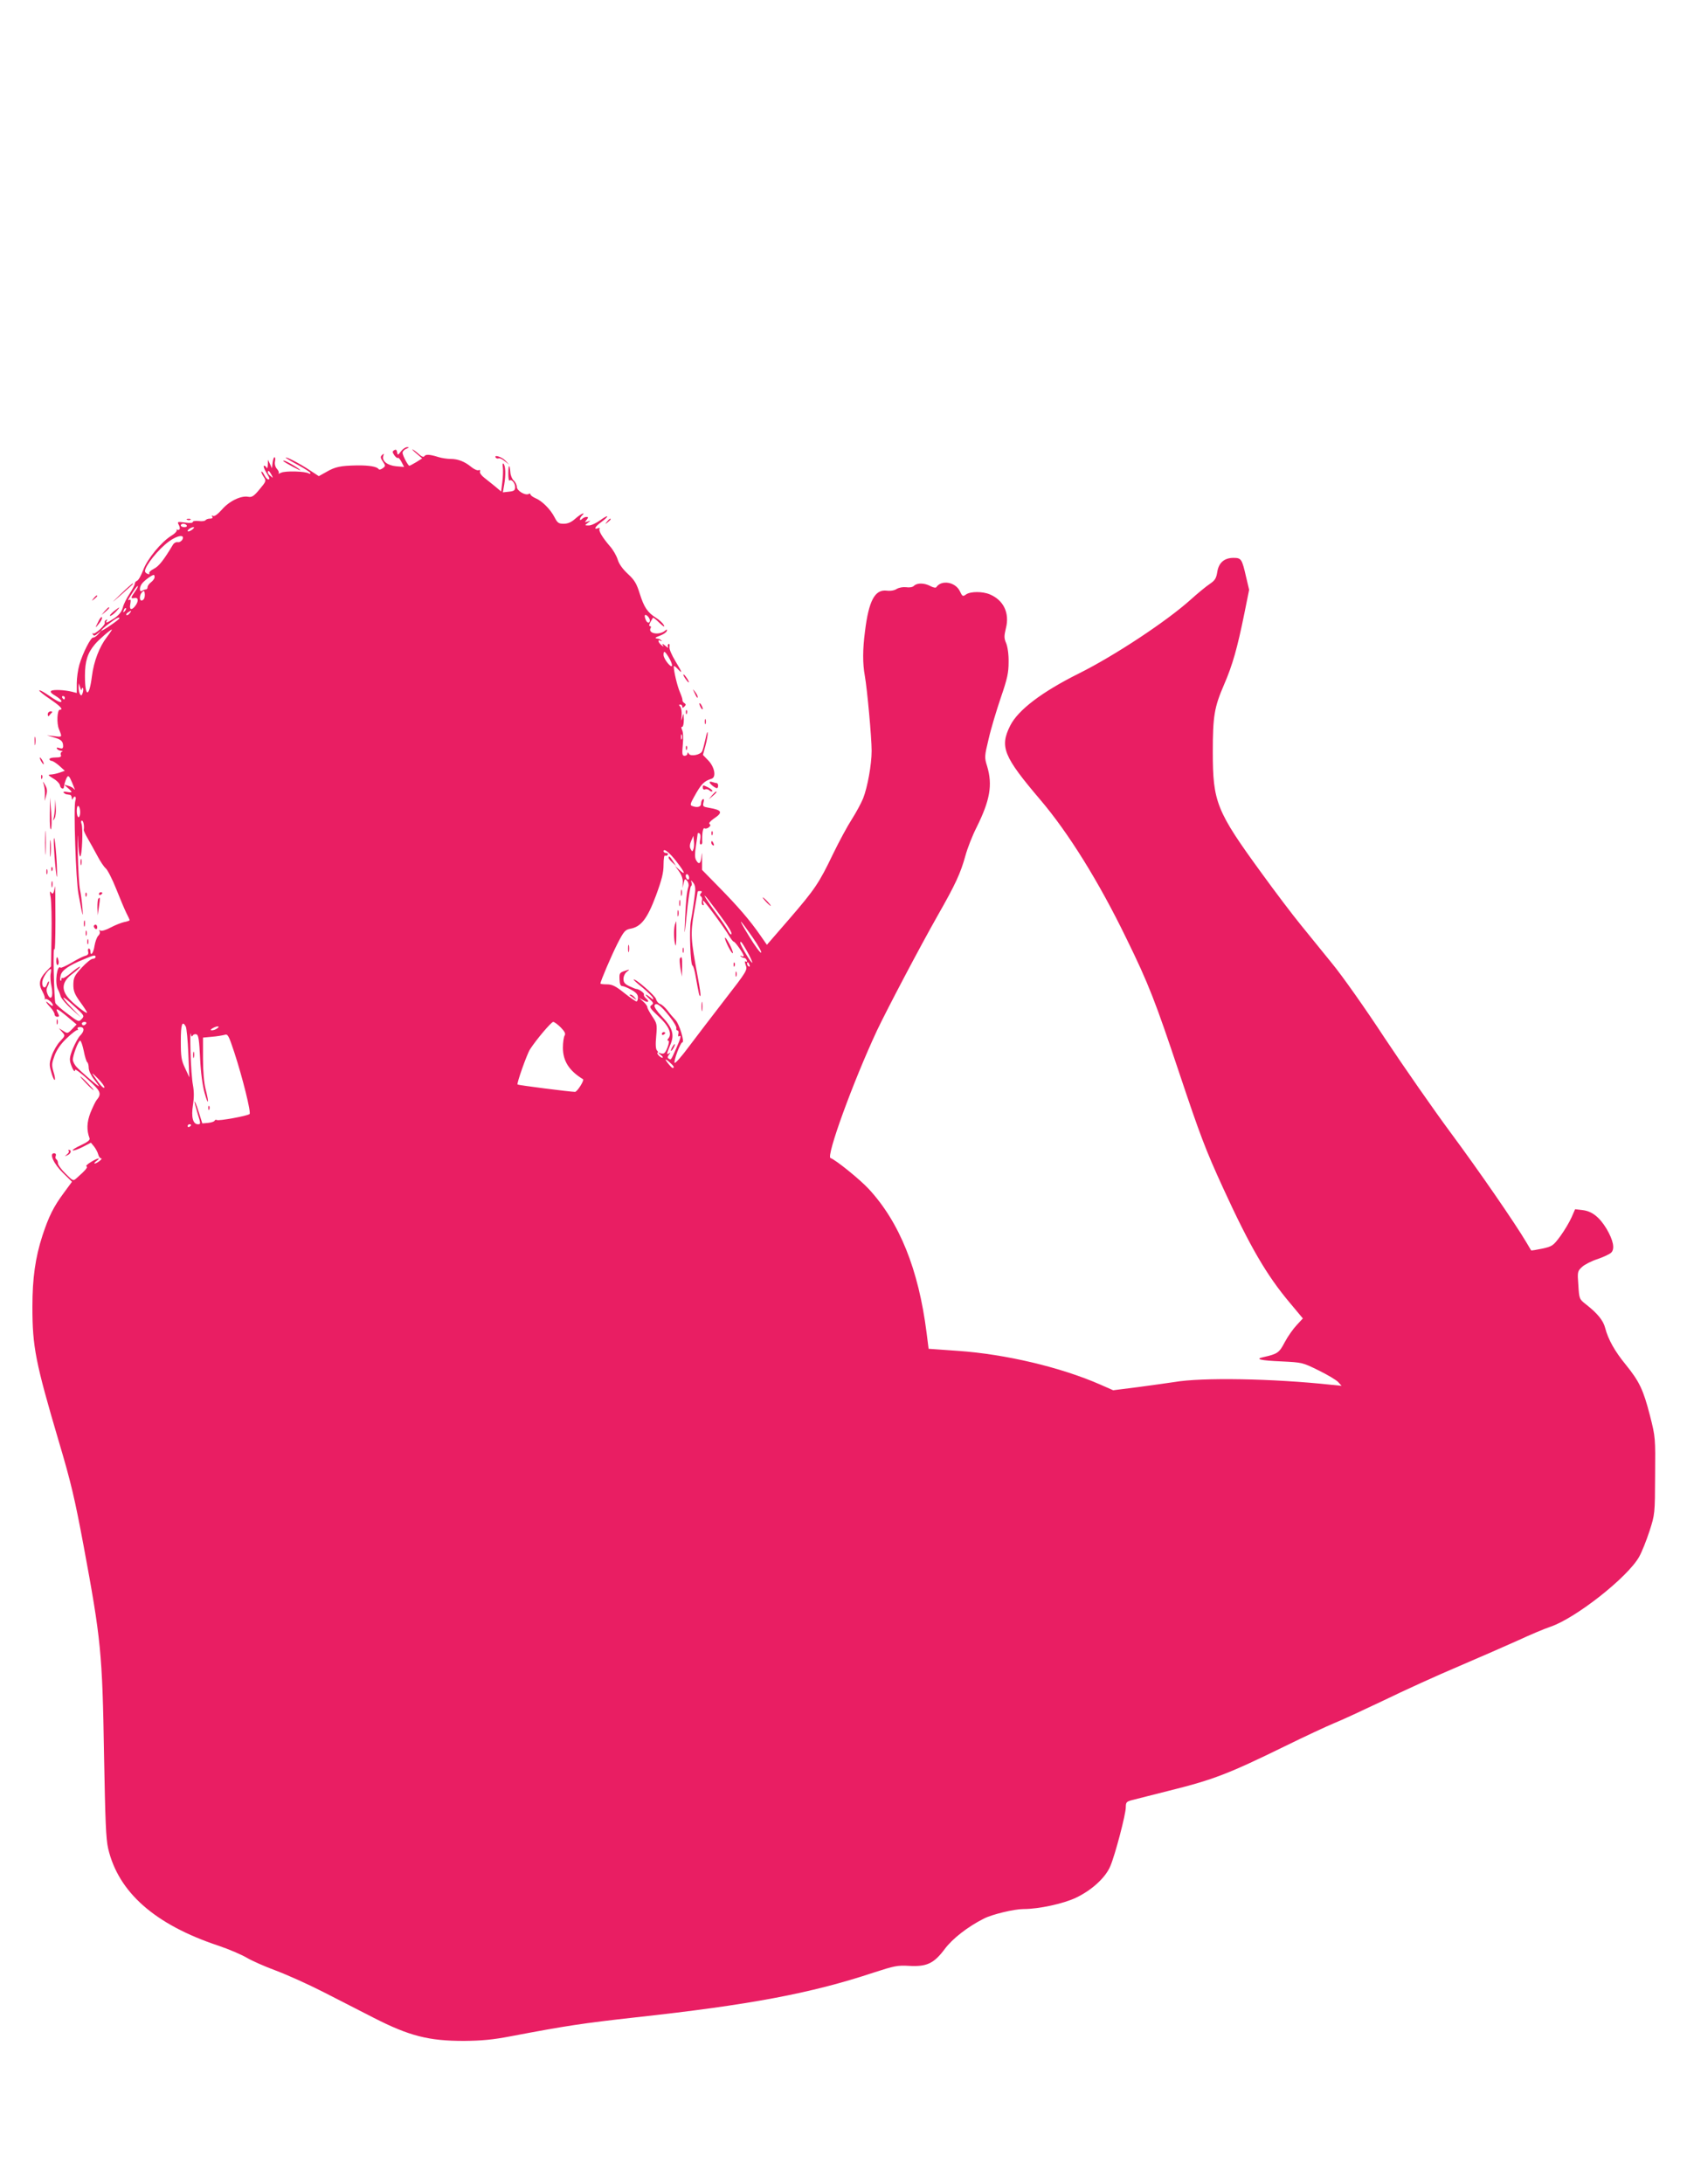 <?xml version="1.0" standalone="no"?>
<!DOCTYPE svg PUBLIC "-//W3C//DTD SVG 20010904//EN"
 "http://www.w3.org/TR/2001/REC-SVG-20010904/DTD/svg10.dtd">
<svg version="1.0" xmlns="http://www.w3.org/2000/svg"
 width="989pt" height="1280pt" viewBox="0 0 989 1280"
 preserveAspectRatio="xMidYMid meet">
<g transform="translate(0,1280) scale(0.1,-0.1)"
fill="#e91e63" stroke="none">
<path d="M2351 10155 c-18 -24 -20 -25 -23 -6 -2 15 -7 18 -17 12 -12 -7 -11
-12 1 -30 8 -11 17 -18 21 -15 3 3 12 -7 21 -24 l15 -29 -47 4 c-52 5 -85 32
-75 61 5 14 3 15 -7 5 -11 -10 -10 -17 4 -38 17 -25 17 -27 -1 -40 -10 -7 -20
-10 -23 -5 -10 15 -56 23 -129 22 -95 -2 -126 -8 -179 -39 l-43 -24 -52 34
c-58 39 -137 80 -142 75 -2 -2 30 -21 71 -43 41 -22 74 -44 74 -48 0 -5 -4 -5
-10 -2 -21 13 -139 16 -162 4 -13 -6 -20 -8 -15 -4 4 5 0 16 -9 26 -10 11 -15
28 -12 44 3 14 2 25 -3 25 -4 0 -9 -15 -11 -32 l-4 -33 -11 25 -12 25 -1 -30
c-1 -16 -4 -24 -7 -17 -2 6 -9 12 -15 12 -5 0 -1 -16 11 -36 23 -39 25 -44 13
-44 -5 0 -15 11 -22 25 -7 14 -15 23 -17 21 -3 -2 3 -16 12 -30 17 -25 16 -27
-24 -75 -33 -40 -45 -47 -66 -43 -42 8 -111 -25 -154 -75 -25 -28 -45 -42 -52
-37 -8 4 -9 3 -5 -4 5 -8 0 -12 -13 -12 -11 0 -22 -4 -26 -9 -3 -5 -21 -8 -40
-5 -19 2 -35 0 -35 -6 0 -6 -18 -7 -46 -3 -45 6 -46 5 -35 -15 6 -12 7 -23 2
-26 -5 -4 -11 -3 -14 1 -2 5 -2 3 -1 -4 2 -7 -12 -22 -31 -33 -59 -36 -141
-136 -165 -200 -12 -32 -28 -61 -36 -64 -8 -3 -14 -11 -14 -18 0 -7 -14 -33
-30 -58 -17 -25 -35 -61 -40 -81 -7 -25 -22 -44 -50 -63 -43 -28 -55 -32 -44
-14 4 7 3 8 -5 4 -6 -4 -9 -11 -7 -15 8 -12 -59 -73 -69 -64 -4 5 -5 2 -1 -5
6 -11 12 -10 29 5 l22 18 -19 -22 c-10 -12 -23 -21 -30 -20 -13 2 -60 -88 -81
-160 -8 -28 -15 -77 -15 -108 l0 -57 -27 7 c-43 11 -108 14 -122 6 -9 -6 -1
-15 23 -29 20 -12 36 -26 36 -32 0 -13 -25 -1 -87 42 -24 16 -43 25 -43 21 0
-5 29 -28 65 -52 60 -41 78 -61 56 -61 -16 0 -20 -81 -5 -115 19 -47 20 -46
-28 -40 l-43 5 40 -12 c43 -12 55 -23 55 -51 0 -14 -5 -17 -21 -12 -15 5 -19
4 -15 -4 4 -6 15 -11 24 -12 10 0 12 -3 5 -5 -7 -3 -9 -12 -6 -20 4 -10 -4
-14 -31 -14 -20 0 -36 -4 -36 -10 0 -5 6 -10 13 -10 6 0 27 -13 45 -29 l32
-29 -31 -11 c-18 -6 -41 -11 -53 -11 -17 -1 -13 -5 16 -23 21 -12 39 -31 40
-42 3 -18 23 -25 23 -7 2 22 17 62 24 62 8 0 14 -12 39 -75 2 -5 0 -5 -5 1 -4
6 -19 14 -33 18 l-25 7 23 -20 c29 -25 28 -29 -6 -23 -15 3 -23 1 -19 -4 5 -5
13 -10 18 -10 5 -1 14 -2 19 -3 6 0 10 -9 11 -18 0 -11 3 -13 6 -5 9 22 23 13
15 -10 -12 -32 3 -469 18 -548 25 -136 29 -149 23 -80 -3 36 -9 83 -14 105 -5
22 -11 119 -13 215 -2 96 -1 131 1 78 2 -54 8 -98 13 -98 11 0 18 164 8 191
-4 10 -3 19 2 19 9 0 15 -31 11 -54 -1 -4 9 -27 23 -50 13 -22 38 -68 56 -101
17 -33 40 -67 50 -75 10 -8 38 -62 61 -120 23 -58 50 -122 60 -142 11 -21 19
-39 19 -42 0 -2 -15 -8 -33 -11 -17 -4 -53 -18 -79 -32 -26 -14 -52 -22 -59
-18 -8 5 -10 4 -5 -4 4 -6 1 -18 -8 -26 -8 -8 -18 -35 -22 -60 -6 -42 -24 -64
-24 -30 0 8 -4 15 -9 15 -5 0 -7 -8 -4 -19 3 -13 -2 -20 -19 -24 -13 -4 -49
-22 -80 -41 -31 -18 -60 -31 -63 -28 -20 21 -35 -89 -16 -126 5 -9 13 -28 17
-43 5 -14 34 -47 64 -74 l55 -49 -53 55 c-72 75 -65 83 11 13 62 -56 63 -59
46 -77 -17 -18 -19 -18 -82 30 -36 26 -68 55 -72 63 -4 8 -8 92 -10 185 -2 94
0 152 4 130 3 -22 6 56 6 174 0 118 -1 206 -3 195 -7 -42 -12 -50 -23 -34 -7
10 -8 1 -2 -30 4 -25 7 -126 5 -225 l-3 -180 -29 -30 c-40 -42 -46 -74 -21
-117 11 -20 17 -40 13 -45 -4 -4 -3 -5 2 0 10 8 46 -20 46 -36 0 -6 -9 -2 -20
8 -28 25 -25 13 5 -19 14 -15 25 -34 25 -42 0 -7 7 -14 15 -14 13 0 14 4 5 21
-19 35 -6 30 53 -19 l56 -47 -26 -27 c-26 -27 -28 -27 -52 -11 l-26 16 19 -22
c19 -21 19 -22 -11 -54 -17 -17 -39 -55 -49 -83 -15 -44 -16 -56 -4 -97 7 -26
16 -47 20 -47 5 0 2 20 -6 46 -12 41 -11 50 6 97 14 36 37 69 72 102 29 28 57
49 61 47 5 -1 6 2 2 8 -3 5 3 10 14 10 27 0 27 -24 1 -50 -11 -11 -30 -46 -43
-77 -19 -48 -21 -63 -12 -90 12 -35 25 -53 25 -34 0 7 34 -18 75 -56 77 -70
83 -83 50 -123 -6 -8 -22 -41 -35 -73 -21 -55 -23 -101 -5 -149 4 -10 -11 -22
-49 -40 -31 -14 -53 -28 -50 -31 4 -3 29 5 57 19 l50 26 19 -23 c10 -13 21
-34 24 -46 3 -13 11 -23 17 -23 13 0 -24 -29 -37 -30 -6 0 -1 7 10 15 30 22 6
18 -34 -7 -20 -12 -31 -23 -25 -25 10 -4 -6 -23 -56 -67 -22 -20 -22 -20 -66
24 -25 24 -45 52 -45 61 0 10 -4 20 -10 24 -5 3 -7 12 -3 20 3 9 -1 15 -10 15
-30 0 -3 -61 52 -115 l53 -52 -47 -64 c-61 -82 -89 -139 -126 -251 -42 -129
-59 -250 -59 -418 0 -236 18 -325 155 -790 71 -238 94 -338 144 -605 103 -554
111 -631 121 -1235 7 -382 11 -489 24 -545 60 -257 274 -446 647 -570 60 -20
134 -52 165 -70 30 -18 107 -52 172 -76 64 -24 189 -80 277 -125 88 -45 221
-113 295 -151 209 -107 323 -136 530 -136 102 1 169 7 273 27 332 63 420 76
732 111 670 73 1030 141 1395 262 123 40 142 44 209 40 104 -6 146 14 209 98
45 61 136 132 230 179 48 25 178 56 232 56 90 0 233 31 307 66 93 44 174 118
202 185 28 65 91 304 91 346 0 29 4 33 38 42 20 5 118 30 217 55 258 64 348
99 679 261 116 57 245 117 286 134 41 16 172 77 292 134 119 58 317 148 440
200 122 52 279 121 348 152 69 32 154 68 190 80 149 51 451 289 519 409 16 28
43 96 61 151 32 99 32 102 33 325 2 223 2 226 -30 352 -39 152 -62 200 -142
299 -64 78 -103 147 -121 216 -11 43 -45 85 -113 138 -38 30 -39 31 -44 112
-6 79 -5 82 22 107 15 14 56 35 91 46 35 12 71 29 80 38 22 22 12 72 -28 140
-42 69 -86 103 -141 109 l-43 5 -21 -48 c-12 -27 -41 -76 -65 -109 -42 -57
-48 -61 -107 -74 -34 -7 -63 -12 -65 -10 -1 2 -13 22 -26 44 -67 114 -284 428
-445 645 -100 135 -274 385 -387 555 -112 171 -251 368 -309 438 -57 71 -141
173 -185 228 -45 55 -149 192 -230 304 -263 361 -284 414 -284 708 0 210 9
262 66 394 50 115 78 215 119 417 l28 139 -18 76 c-24 105 -28 111 -74 111
-54 0 -87 -29 -95 -84 -6 -36 -13 -48 -44 -69 -20 -13 -71 -55 -112 -92 -140
-126 -444 -327 -652 -431 -221 -110 -360 -216 -406 -308 -62 -124 -39 -180
176 -433 166 -195 344 -481 506 -815 130 -265 170 -370 308 -783 124 -371 155
-453 259 -680 156 -340 253 -508 391 -672 l76 -91 -36 -39 c-20 -21 -52 -66
-70 -100 -33 -63 -42 -69 -126 -88 -52 -11 -16 -20 107 -25 121 -6 123 -6 218
-53 53 -26 105 -57 115 -69 l19 -21 -60 6 c-345 37 -760 44 -921 16 -33 -5
-126 -18 -208 -29 l-150 -19 -75 33 c-232 102 -558 179 -837 198 l-170 12 -12
95 c-47 370 -158 646 -339 842 -52 56 -194 171 -224 181 -27 9 131 445 273
749 60 126 250 487 356 674 103 181 133 245 162 350 12 44 41 118 65 165 79
159 95 249 62 359 -16 51 -16 57 9 160 13 58 46 167 71 241 39 113 46 147 46
210 1 44 -6 89 -14 109 -13 30 -13 42 -2 88 23 89 -13 165 -94 199 -42 18
-113 18 -139 0 -19 -14 -22 -13 -37 19 -26 54 -108 68 -138 23 -3 -5 -19 -2
-35 7 -36 19 -78 19 -96 1 -8 -8 -26 -11 -46 -8 -19 2 -41 -2 -55 -10 -13 -9
-37 -13 -59 -10 -69 8 -105 -59 -127 -239 -14 -106 -14 -189 -1 -260 14 -78
40 -363 40 -440 0 -80 -24 -213 -50 -279 -11 -27 -40 -81 -66 -122 -26 -40
-75 -131 -110 -203 -82 -171 -106 -207 -258 -383 l-130 -150 -39 56 c-61 88
-130 168 -240 280 l-101 103 0 62 c1 39 -1 47 -3 20 -4 -46 -16 -55 -33 -23
-7 14 -7 39 0 82 5 35 10 67 10 71 0 5 5 5 11 2 6 -4 7 -19 4 -36 -4 -16 -2
-29 3 -29 5 0 10 6 9 13 -2 50 4 87 13 82 6 -4 18 -1 26 6 10 8 11 14 4 19 -7
4 3 16 24 31 56 37 50 51 -27 64 -35 6 -38 8 -33 31 5 17 3 23 -4 19 -5 -3
-10 -15 -10 -26 0 -19 -23 -25 -53 -13 -12 4 -10 14 12 53 42 76 57 92 104
107 27 10 16 69 -21 107 l-31 32 15 55 c8 30 14 64 13 75 -1 11 -7 -5 -13 -36
-7 -30 -15 -63 -19 -71 -8 -22 -67 -34 -78 -17 -6 10 -9 11 -9 2 0 -7 -7 -13
-16 -13 -15 0 -16 9 -11 66 4 38 2 74 -4 85 -6 13 -6 19 1 19 5 0 9 19 9 43
-2 39 -2 40 -9 12 -7 -25 -7 -24 -4 11 2 22 -2 46 -8 52 -9 9 -9 12 0 12 7 0
12 -5 12 -12 0 -9 3 -9 12 0 10 10 10 14 0 21 -7 4 -12 12 -11 17 1 5 -6 26
-15 47 -15 34 -36 122 -36 150 0 6 9 1 20 -11 34 -36 31 -26 -10 42 -23 38
-38 73 -35 85 2 12 0 19 -6 16 -5 -4 -6 -12 -2 -18 3 -7 -4 -3 -17 8 -14 12
-20 14 -15 5 8 -13 7 -13 -8 -1 -20 16 -23 36 -4 25 7 -4 9 -3 4 2 -5 5 -13
10 -18 10 -23 3 -22 6 10 18 19 7 37 19 40 27 3 11 1 12 -10 2 -36 -29 -104
-16 -84 17 3 5 1 10 -4 10 -10 0 -5 14 17 49 1 3 19 -11 38 -30 26 -24 33 -28
25 -12 -6 11 -26 30 -44 41 -51 32 -71 62 -96 141 -19 61 -31 81 -70 117 -31
29 -52 58 -60 85 -7 22 -27 57 -45 77 -44 51 -68 91 -61 102 3 6 -1 7 -9 4
-28 -11 -17 10 19 36 19 14 35 28 35 33 0 4 -19 -6 -42 -23 -22 -16 -52 -30
-66 -30 -25 0 -25 1 -6 15 19 15 19 15 -1 8 -18 -6 -18 -5 -6 10 11 14 11 17
-1 17 -8 0 -19 -5 -26 -12 -7 -7 -12 -8 -12 -2 0 6 5 15 12 22 25 25 -6 11
-39 -18 -23 -21 -44 -30 -68 -30 -30 0 -37 5 -54 38 -24 47 -73 96 -112 112
-16 7 -29 17 -29 22 0 5 -5 6 -10 3 -19 -12 -70 18 -70 41 0 11 -8 28 -18 37
-10 9 -19 31 -20 49 -4 51 -12 46 -12 -7 0 -27 3 -45 7 -42 11 11 33 -14 33
-38 0 -19 -6 -24 -36 -27 l-36 -4 8 45 c10 57 8 111 -4 123 -5 5 -7 -4 -4 -22
2 -16 1 -55 -3 -85 l-7 -56 -33 28 c-19 15 -48 39 -65 52 -17 13 -29 29 -26
37 3 8 0 11 -8 8 -7 -3 -26 5 -42 18 -40 33 -79 48 -122 48 -20 0 -53 5 -72
11 -51 16 -74 17 -82 5 -5 -7 -15 -3 -30 10 -13 12 -30 25 -38 29 -8 4 1 -6
20 -22 l35 -30 -35 -22 c-19 -11 -37 -21 -40 -21 -8 0 -40 61 -40 76 0 8 10
19 23 24 16 6 17 9 5 9 -9 1 -26 -10 -37 -24z m-760 -137 c11 -21 11 -22 -4
-9 -10 7 -17 17 -17 22 0 15 9 10 21 -13z m-496 -298 c3 -5 -3 -10 -14 -10
-12 0 -21 5 -21 10 0 6 6 10 14 10 8 0 18 -4 21 -10z m31 -25 c-11 -8 -22 -12
-25 -9 -6 6 19 24 34 24 6 -1 1 -7 -9 -15z m-57 -58 c-6 -10 -18 -17 -27 -15
-9 2 -21 -4 -27 -13 -55 -92 -84 -129 -113 -143 -18 -9 -30 -21 -27 -26 3 -6
-1 -7 -9 -4 -9 3 -16 10 -16 16 0 31 78 129 140 174 50 37 96 43 79 11z m-163
-222 c-1 -8 -11 -21 -22 -29 -10 -8 -19 -20 -19 -28 0 -7 -4 -13 -10 -13 -5 0
-16 -4 -22 -8 -17 -11 -17 22 0 43 14 18 58 50 68 50 4 0 6 -7 5 -15z m-115
-83 c-26 -37 -26 -42 -1 -37 23 4 23 -22 1 -49 -21 -26 -34 -19 -27 14 4 22 2
29 -6 24 -13 -8 -7 3 26 53 11 17 22 30 24 28 2 -2 -5 -17 -17 -33z m55 -38
c-3 -8 -10 -14 -16 -14 -14 0 -13 33 3 49 10 10 13 9 15 -4 2 -9 1 -23 -2 -31z
m-115 -77 c-10 -9 -11 -8 -5 6 3 10 9 15 12 12 3 -3 0 -11 -7 -18z m29 -12
c-7 -9 -15 -13 -19 -10 -3 3 1 10 9 15 21 14 24 12 10 -5z m3050 -41 c0 -19
-16 -18 -24 2 -11 27 -7 37 9 24 8 -7 15 -19 15 -26z m-3110 12 c0 -8 -102
-77 -106 -73 -3 2 17 21 43 40 44 34 63 43 63 33z m-74 -111 c-43 -56 -76
-141 -87 -228 -16 -128 -41 -127 -41 2 0 85 15 133 58 184 23 28 92 87 100 87
2 0 -11 -20 -30 -45z m3294 -117 c11 -18 20 -40 20 -48 -1 -23 -50 37 -50 61
0 27 7 24 30 -13z m-3441 -189 c1 8 4 12 7 8 3 -3 3 -15 -1 -28 -6 -17 -9 -19
-16 -8 -5 8 -8 25 -8 39 l1 25 8 -25 c4 -14 8 -19 9 -11z m-99 -49 c0 -5 -2
-10 -4 -10 -3 0 -8 5 -11 10 -3 6 -1 10 4 10 6 0 11 -4 11 -10z m3617 -242
c-3 -7 -5 -2 -5 12 0 14 2 19 5 13 2 -7 2 -19 0 -25z m-3527 -429 c0 -16 -4
-29 -10 -29 -5 0 -10 16 -10 36 0 21 4 33 10 29 6 -3 10 -19 10 -36z m3595
-217 c-6 -16 -7 -15 -16 1 -7 12 -6 27 3 48 l13 30 3 -31 c2 -18 1 -39 -3 -48z
m-97 -75 c48 -61 54 -82 15 -46 l-26 24 24 -33 c15 -21 23 -45 22 -65 l-2 -32
7 29 c6 26 8 27 20 13 8 -9 11 -24 8 -34 -10 -30 -15 -83 -20 -193 -5 -110 -4
-106 15 78 7 62 16 115 20 118 5 2 6 12 3 22 -5 14 -3 14 10 -2 10 -12 14 -32
11 -55 -7 -63 -15 -114 -25 -169 -10 -57 -2 -262 10 -262 4 0 13 -30 19 -67
18 -101 21 -116 27 -110 3 2 -4 51 -15 108 -42 227 -44 253 -22 382 12 66 21
120 21 121 0 2 7 3 15 3 11 0 12 -4 4 -13 -7 -8 -7 -14 1 -19 6 -4 8 -15 5
-25 -3 -10 -1 -21 4 -25 7 -3 8 0 5 9 -3 9 -4 16 -1 16 7 0 127 -163 152 -207
11 -18 23 -33 27 -33 8 0 58 -71 58 -83 0 -4 -6 -5 -12 -1 -8 4 -10 3 -5 -2 5
-5 14 -9 20 -9 5 0 12 -6 15 -14 3 -8 0 -11 -6 -7 -7 4 -7 -3 0 -22 11 -27 5
-37 -124 -203 -74 -96 -169 -220 -211 -276 -42 -57 -79 -98 -82 -93 -7 11 34
120 45 120 15 0 -17 106 -39 130 -13 14 -35 39 -48 57 -14 18 -33 35 -43 38
-10 3 -21 16 -24 29 -5 20 -123 123 -131 114 -2 -2 22 -23 53 -48 30 -25 58
-52 60 -60 4 -12 1 -11 -15 3 -11 9 -23 17 -27 17 -4 0 6 -11 21 -25 25 -23
26 -27 12 -37 -14 -10 -9 -18 41 -65 60 -55 81 -102 59 -129 -8 -9 -8 -14 -1
-14 6 0 4 -16 -5 -40 -13 -33 -20 -39 -37 -35 -21 6 -21 6 -2 -9 11 -9 15 -16
9 -16 -6 0 -16 7 -23 15 -7 8 -9 15 -4 15 4 0 3 5 -4 12 -8 8 -10 34 -5 85 6
69 4 75 -23 115 -16 24 -29 48 -29 54 0 7 -11 22 -25 34 l-25 22 28 -16 c28
-17 38 -7 12 14 -8 7 -12 16 -10 21 5 7 -31 33 -45 32 -3 0 -21 7 -40 16 -27
13 -35 22 -35 43 0 15 9 34 20 42 19 15 18 15 -12 5 -30 -10 -33 -14 -31 -50
1 -27 6 -39 16 -39 8 0 32 -10 53 -22 28 -15 39 -28 39 -45 0 -13 -4 -23 -9
-23 -5 0 -38 23 -72 50 -50 40 -70 50 -101 50 -21 0 -38 2 -38 5 0 13 65 165
100 234 37 72 45 81 75 87 63 11 100 59 150 193 35 95 45 135 45 182 0 35 4
58 9 54 5 -3 12 -1 16 5 3 5 -1 10 -9 10 -9 0 -16 5 -16 10 0 21 37 -9 78 -63z
m72 -93 c0 -8 -4 -12 -10 -9 -5 3 -10 13 -10 21 0 8 5 12 10 9 6 -3 10 -13 10
-21z m168 -201 c67 -90 86 -122 79 -130 -3 -3 -12 8 -20 24 -8 15 -38 60 -67
98 -49 66 -84 122 -63 100 6 -5 37 -47 71 -92z m206 -150 c31 -45 53 -84 48
-87 -5 -3 -37 41 -71 97 -71 116 -61 111 23 -10z m-35 -78 c17 -30 31 -60 31
-67 -1 -13 -70 101 -70 115 0 16 10 4 39 -48z m-3819 -35 c0 -5 -7 -10 -16
-10 -10 0 -39 -24 -65 -52 -43 -47 -48 -58 -49 -99 0 -38 7 -56 40 -102 22
-30 40 -58 40 -62 0 -12 -86 56 -113 90 -40 50 -30 95 29 138 24 18 43 36 44
40 0 5 -22 -9 -49 -32 -26 -22 -51 -38 -55 -34 -3 3 -6 0 -6 -7 0 -7 -2 -11
-5 -8 -4 3 -3 17 1 32 7 29 49 58 133 92 63 27 71 28 71 14z m3834 -46 c3 -8
2 -12 -4 -9 -6 3 -10 10 -10 16 0 14 7 11 14 -7z m-4097 -51 c-3 -16 -1 -50 5
-76 12 -58 -3 -88 -23 -45 -8 19 -8 31 1 48 6 12 9 24 7 27 -3 2 -8 -5 -12
-17 -10 -31 -31 -18 -27 16 3 25 36 74 50 74 2 0 2 -12 -1 -27z m3628 -251
c25 -31 43 -63 40 -69 -2 -7 1 -13 6 -13 6 0 9 -9 6 -20 -3 -11 -1 -18 4 -14
15 9 10 -11 -17 -72 -32 -71 -30 -68 -44 -59 -8 5 -7 11 2 23 10 12 10 14 1 8
-17 -10 -16 -6 6 48 27 61 14 102 -49 168 -27 28 -46 56 -43 64 8 22 38 0 88
-64z m-3420 -42 c-3 -5 -10 -10 -16 -10 -5 0 -9 5 -9 10 0 6 7 10 16 10 8 0
12 -4 9 -10z m2783 -23 c23 -24 29 -36 22 -47 -5 -8 -10 -40 -10 -71 0 -78 36
-135 118 -185 9 -5 -34 -74 -47 -74 -28 0 -333 39 -337 43 -6 6 55 178 73 206
38 59 125 161 136 161 7 0 27 -15 45 -33z m-2199 6 c5 -10 12 -81 15 -158 l6
-140 -25 54 c-22 46 -25 67 -25 157 0 100 8 125 29 87z m181 -13 c-8 -6 -22
-10 -30 -9 -9 0 -5 6 10 14 27 14 44 10 20 -5z m-140 -40 c4 7 14 10 22 7 12
-4 16 -36 21 -139 4 -84 14 -159 26 -203 23 -82 28 -63 6 22 -9 36 -15 103
-15 179 l0 122 53 5 c28 2 61 8 73 11 19 7 24 -1 57 -101 48 -146 100 -354 90
-363 -12 -11 -182 -42 -192 -35 -5 3 -11 1 -13 -4 -1 -5 -19 -11 -38 -13 l-34
-3 -22 70 c-12 39 -23 65 -23 58 -1 -6 8 -39 18 -72 18 -57 18 -61 2 -61 -30
0 -41 42 -30 112 7 43 7 80 0 118 -6 30 -12 116 -14 190 -2 74 -2 124 1 111 3
-17 6 -20 12 -11z m-639 -90 c6 -33 16 -63 20 -66 5 -3 9 -18 9 -33 0 -16 13
-44 30 -66 17 -21 30 -40 30 -42 0 -6 -109 88 -133 115 -10 11 -19 29 -20 39
-1 25 32 113 43 113 5 0 14 -27 21 -60z m3437 -69 c22 -19 28 -31 15 -31 -8 1
-47 50 -40 50 2 0 14 -8 25 -19z m-3316 -145 c-5 -9 -24 12 -63 69 -15 20 -7
16 23 -15 25 -25 42 -49 40 -54z m508 -220 c0 -3 -4 -8 -10 -11 -5 -3 -10 -1
-10 4 0 6 5 11 10 11 6 0 10 -2 10 -4z"/>
<path d="M3920 7772 c0 -5 10 -17 22 -28 l21 -19 -18 28 c-18 28 -25 33 -25
19z"/>
<path d="M3992 7565 c0 -16 2 -22 5 -12 2 9 2 23 0 30 -3 6 -5 -1 -5 -18z"/>
<path d="M3982 7505 c0 -16 2 -22 5 -12 2 9 2 23 0 30 -3 6 -5 -1 -5 -18z"/>
<path d="M3972 7445 c0 -16 2 -22 5 -12 2 9 2 23 0 30 -3 6 -5 -1 -5 -18z"/>
<path d="M3956 7378 c-7 -29 -6 -86 3 -117 3 -13 6 13 6 58 0 44 0 81 -1 81
-1 0 -4 -10 -8 -22z"/>
<path d="M4250 7302 c0 -17 40 -95 46 -89 3 3 -6 27 -20 54 -14 26 -25 42 -26
35z"/>
<path d="M3682 7240 c0 -19 2 -27 5 -17 2 9 2 25 0 35 -3 9 -5 1 -5 -18z"/>
<path d="M4002 7230 c0 -14 2 -19 5 -12 2 6 2 18 0 25 -3 6 -5 1 -5 -13z"/>
<path d="M3986 7182 c-3 -5 -1 -30 3 -58 l9 -49 1 58 c1 55 -2 66 -13 49z"/>
<path d="M4301 7144 c0 -11 3 -14 6 -6 3 7 2 16 -1 19 -3 4 -6 -2 -5 -13z"/>
<path d="M4312 7090 c0 -14 2 -19 5 -12 2 6 2 18 0 25 -3 6 -5 1 -5 -13z"/>
<path d="M3691 6967 c2 -1 13 -9 24 -17 19 -14 19 -14 6 3 -7 9 -18 17 -24 17
-6 0 -8 -1 -6 -3z"/>
<path d="M4113 6900 c0 -25 2 -35 4 -22 2 12 2 32 0 45 -2 12 -4 2 -4 -23z"/>
<path d="M3880 6739 c0 -5 5 -7 10 -4 6 3 10 8 10 11 0 2 -4 4 -10 4 -5 0 -10
-5 -10 -11z"/>
<path d="M3940 6660 c-6 -11 -8 -20 -6 -20 3 0 10 9 16 20 6 11 8 20 6 20 -3
0 -10 -9 -16 -20z"/>
<path d="M1132 6615 c0 -16 2 -22 5 -12 2 9 2 23 0 30 -3 6 -5 -1 -5 -18z"/>
<path d="M1221 6304 c0 -11 3 -14 6 -6 3 7 2 16 -1 19 -3 4 -6 -2 -5 -13z"/>
<path d="M2906 10118 c3 -5 11 -7 17 -5 7 3 23 -5 37 -17 l25 -20 -22 24 c-21
22 -69 37 -57 18z"/>
<path d="M1661 10097 c16 -13 99 -57 99 -53 0 7 -84 56 -95 56 -5 0 -6 -1 -4
-3z"/>
<path d="M1098 9753 c7 -3 16 -2 19 1 4 3 -2 6 -13 5 -11 0 -14 -3 -6 -6z"/>
<path d="M3559 9743 c-13 -16 -12 -17 4 -4 9 7 17 15 17 17 0 8 -8 3 -21 -13z"/>
<path d="M708 9318 c-57 -55 -58 -57 -9 -14 81 72 86 76 79 76 -3 0 -35 -28
-70 -62z"/>
<path d="M549 9293 c-13 -16 -12 -17 4 -4 9 7 17 15 17 17 0 8 -8 3 -21 -13z"/>
<path d="M614 9218 l-19 -23 23 19 c21 18 27 26 19 26 -2 0 -12 -10 -23 -22z"/>
<path d="M665 9215 c-16 -14 -25 -25 -19 -25 6 0 21 11 34 25 30 32 24 31 -15
0z"/>
<path d="M580 9164 c-24 -48 -24 -50 -1 -21 13 15 21 32 19 38 -2 6 -10 -2
-18 -17z"/>
<path d="M4015 8826 c10 -14 19 -26 22 -26 7 0 -17 39 -28 46 -6 3 -3 -5 6
-20z"/>
<path d="M4071 8740 c14 -31 19 -36 19 -24 0 6 -7 19 -16 30 -14 18 -14 18 -3
-6z"/>
<path d="M4100 8675 c0 -5 5 -17 10 -25 5 -8 10 -10 10 -5 0 6 -5 17 -10 25
-5 8 -10 11 -10 5z"/>
<path d="M4021 8624 c0 -11 3 -14 6 -6 3 7 2 16 -1 19 -3 4 -6 -2 -5 -13z"/>
<path d="M280 8613 c0 -10 4 -14 8 -8 4 6 11 13 16 18 5 4 2 7 -7 7 -10 0 -17
-8 -17 -17z"/>
<path d="M4132 8570 c0 -14 2 -19 5 -12 2 6 2 18 0 25 -3 6 -5 1 -5 -13z"/>
<path d="M203 8455 c0 -22 2 -30 4 -17 2 12 2 30 0 40 -3 9 -5 -1 -4 -23z"/>
<path d="M4021 8414 c0 -11 3 -14 6 -6 3 7 2 16 -1 19 -3 4 -6 -2 -5 -13z"/>
<path d="M240 8340 c6 -11 13 -20 16 -20 2 0 0 9 -6 20 -6 11 -13 20 -16 20
-2 0 0 -9 6 -20z"/>
<path d="M241 8244 c0 -11 3 -14 6 -6 3 7 2 16 -1 19 -3 4 -6 -2 -5 -13z"/>
<path d="M257 8200 c4 -14 7 -41 6 -60 l-1 -35 9 33 c7 24 6 39 -6 60 -15 26
-15 26 -8 2z"/>
<path d="M4160 8215 c0 -9 31 -34 43 -35 4 0 7 7 7 15 0 8 -4 15 -9 15 -5 0
-16 3 -25 6 -9 3 -16 3 -16 -1z"/>
<path d="M4120 8184 c0 -10 6 -14 14 -11 7 3 19 0 25 -6 6 -6 13 -8 17 -5 3 4
-8 14 -25 23 -29 14 -31 14 -31 -1z"/>
<path d="M4174 8138 l-19 -23 23 19 c21 18 27 26 19 26 -2 0 -12 -10 -23 -22z"/>
<path d="M292 8025 c-1 -57 2 -93 7 -85 4 8 5 53 1 100 l-7 85 -1 -100z"/>
<path d="M322 8068 c-1 -25 -5 -55 -8 -65 -5 -17 -5 -17 6 0 6 9 9 39 7 65
l-3 47 -2 -47z"/>
<path d="M264 7860 c0 -63 1 -89 3 -57 2 31 2 83 0 115 -2 31 -3 5 -3 -58z"/>
<path d="M4171 7914 c0 -11 3 -14 6 -6 3 7 2 16 -1 19 -3 4 -6 -2 -5 -13z"/>
<path d="M317 7820 c3 -52 9 -117 13 -145 5 -32 6 -11 3 60 -3 61 -9 126 -13
145 -5 21 -6 -3 -3 -60z"/>
<path d="M293 7825 c0 -44 2 -61 4 -37 2 23 2 59 0 80 -2 20 -4 1 -4 -43z"/>
<path d="M4170 7861 c0 -6 4 -13 10 -16 6 -3 7 1 4 9 -7 18 -14 21 -14 7z"/>
<path d="M472 7745 c0 -16 2 -22 5 -12 2 9 2 23 0 30 -3 6 -5 -1 -5 -18z"/>
<path d="M301 7704 c0 -11 3 -14 6 -6 3 7 2 16 -1 19 -3 4 -6 -2 -5 -13z"/>
<path d="M272 7690 c0 -14 2 -19 5 -12 2 6 2 18 0 25 -3 6 -5 1 -5 -13z"/>
<path d="M302 7615 c0 -16 2 -22 5 -12 2 9 2 23 0 30 -3 6 -5 -1 -5 -18z"/>
<path d="M501 7554 c0 -11 3 -14 6 -6 3 7 2 16 -1 19 -3 4 -6 -2 -5 -13z"/>
<path d="M580 7559 c0 -5 5 -7 10 -4 6 3 10 8 10 11 0 2 -4 4 -10 4 -5 0 -10
-5 -10 -11z"/>
<path d="M577 7533 c-4 -3 -6 -27 -6 -52 l2 -46 7 50 c8 53 7 59 -3 48z"/>
<path d="M4490 7515 c13 -14 26 -25 28 -25 3 0 -5 11 -18 25 -13 14 -26 25
-28 25 -3 0 5 -11 18 -25z"/>
<path d="M492 7385 c0 -16 2 -22 5 -12 2 9 2 23 0 30 -3 6 -5 -1 -5 -18z"/>
<path d="M550 7371 c0 -6 5 -13 10 -16 6 -3 10 1 10 9 0 9 -4 16 -10 16 -5 0
-10 -4 -10 -9z"/>
<path d="M502 7330 c0 -14 2 -19 5 -12 2 6 2 18 0 25 -3 6 -5 1 -5 -13z"/>
<path d="M512 7280 c0 -14 2 -19 5 -12 2 6 2 18 0 25 -3 6 -5 1 -5 -13z"/>
<path d="M330 7164 c0 -14 4 -23 9 -20 5 3 7 15 4 26 -7 28 -13 25 -13 -6z"/>
<path d="M332 6810 c0 -14 2 -19 5 -12 2 6 2 18 0 25 -3 6 -5 1 -5 -13z"/>
<path d="M505 6450 c21 -22 41 -40 44 -40 3 0 -13 18 -34 40 -21 22 -41 40
-44 40 -3 0 13 -18 34 -40z"/>
<path d="M403 6053 c4 -3 -1 -12 -11 -20 -15 -13 -15 -13 6 -3 19 9 23 30 5
30 -4 0 -3 -3 0 -7z"/>
</g>
</svg>
